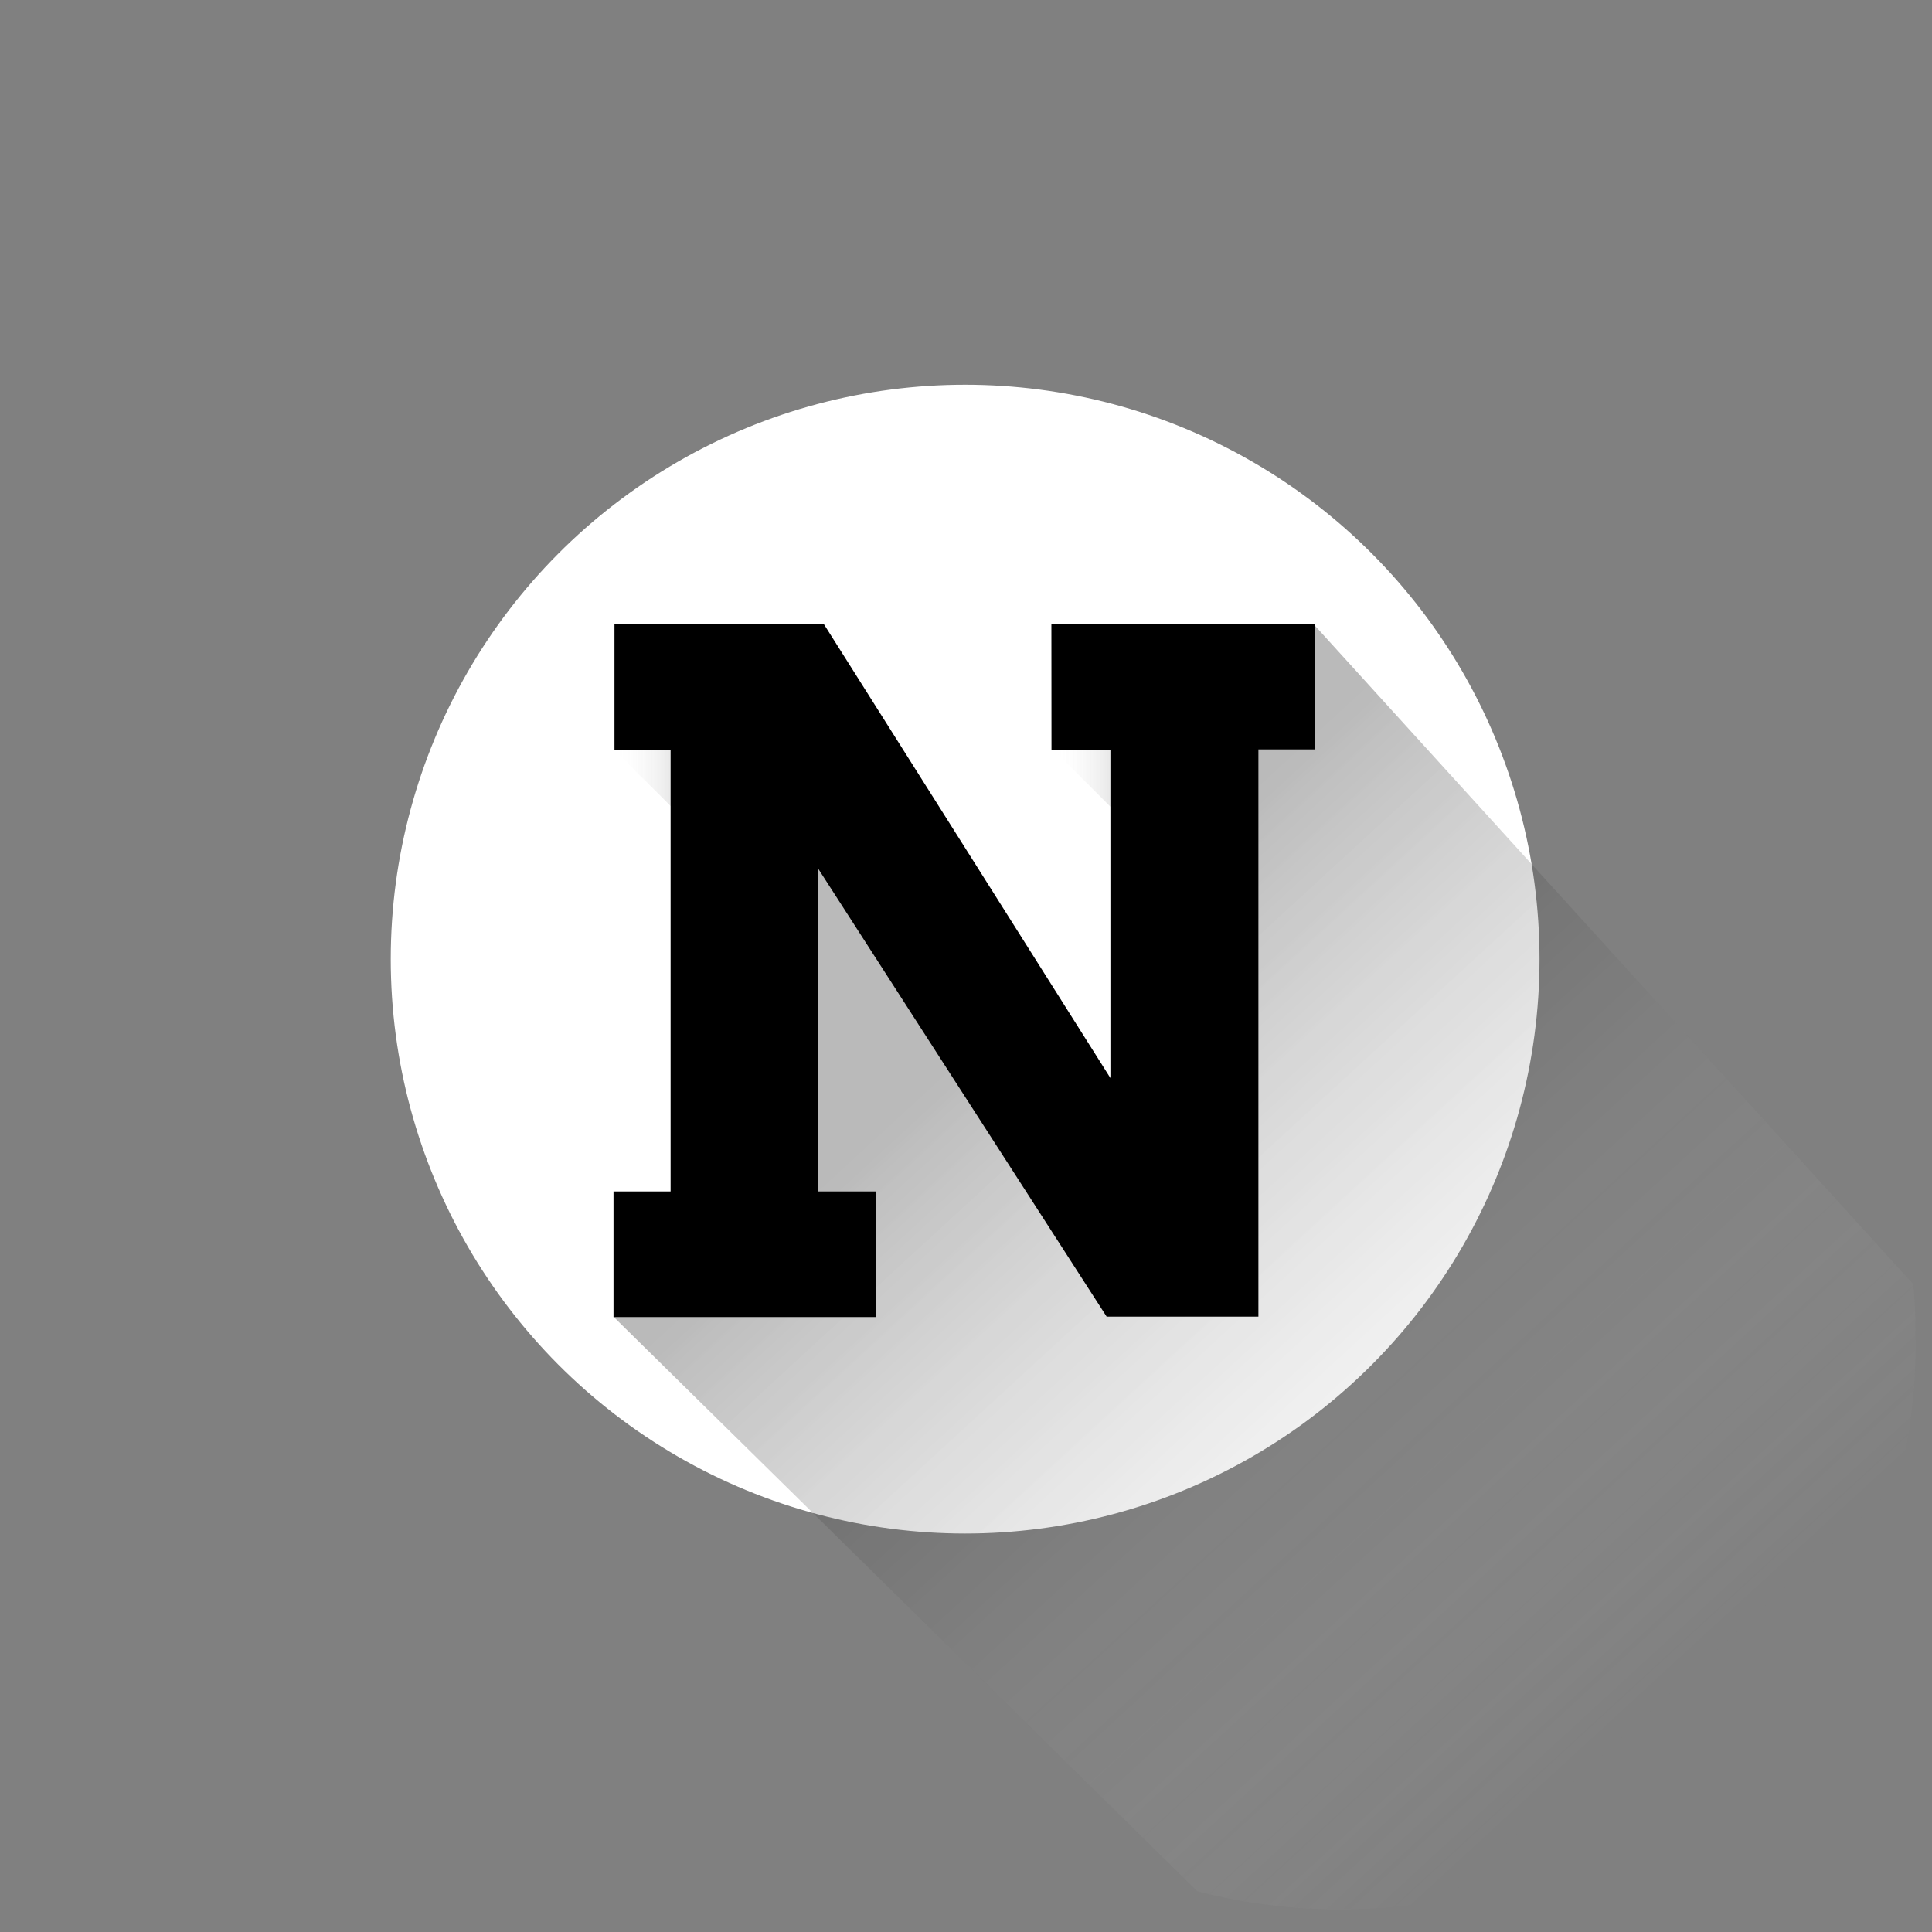 <svg id="Layer_1" data-name="Layer 1" xmlns="http://www.w3.org/2000/svg" xmlns:xlink="http://www.w3.org/1999/xlink" viewBox="0 0 200 200"><rect x="0" y="0" width="200" height="200" fill="#808080" stroke="none"/><defs><style>.cls-1{fill:#fff;}.cls-2{opacity:0.7;}.cls-3,.cls-4,.cls-5{opacity:0.39;}.cls-3{fill:url(#linear-gradient);}.cls-4{fill:url(#linear-gradient-2);}.cls-5{fill:url(#linear-gradient-3);}</style><linearGradient id="linear-gradient" x1="170.87" y1="177.81" x2="103.92" y2="104.99" gradientUnits="userSpaceOnUse"><stop offset="0" stop-color="#fff" stop-opacity="0"/><stop offset="1"/></linearGradient><linearGradient id="linear-gradient-2" x1="63.52" y1="81.55" x2="73.91" y2="81.55" xlink:href="#linear-gradient"/><linearGradient id="linear-gradient-3" x1="108.98" y1="81.55" x2="119.38" y2="81.55" xlink:href="#linear-gradient"/></defs><title>nigh-logo</title><circle class="cls-1" cx="99.91" cy="99.29" r="59.46"/><g class="cls-2"><path class="cls-3" d="M198.29,138.2a48.28,48.28,0,0,0-.23-5.26l-62-68.24-8.34,14.05-12.43,37.6L75.85,64.6v57.26L63.51,136.31l60.44,59.48a59.61,59.61,0,0,0,14.88,1.88C171.66,197.66,198.95,171,198.29,138.2Z"/><polygon class="cls-4" points="63.52 77.54 73.92 87.94 73.3 75.17 63.52 77.54"/><polygon class="cls-5" points="108.98 77.54 119.38 87.94 118.76 75.17 108.98 77.54"/></g><path d="M108.84,64.58h27.25v13h-5.82v58.72H114.56L84.71,89.94v33.4h6v13H63.51v-13h5.91V77.6H63.61v-13H85.28l29.67,47v-34h-6.1Z"/></svg>